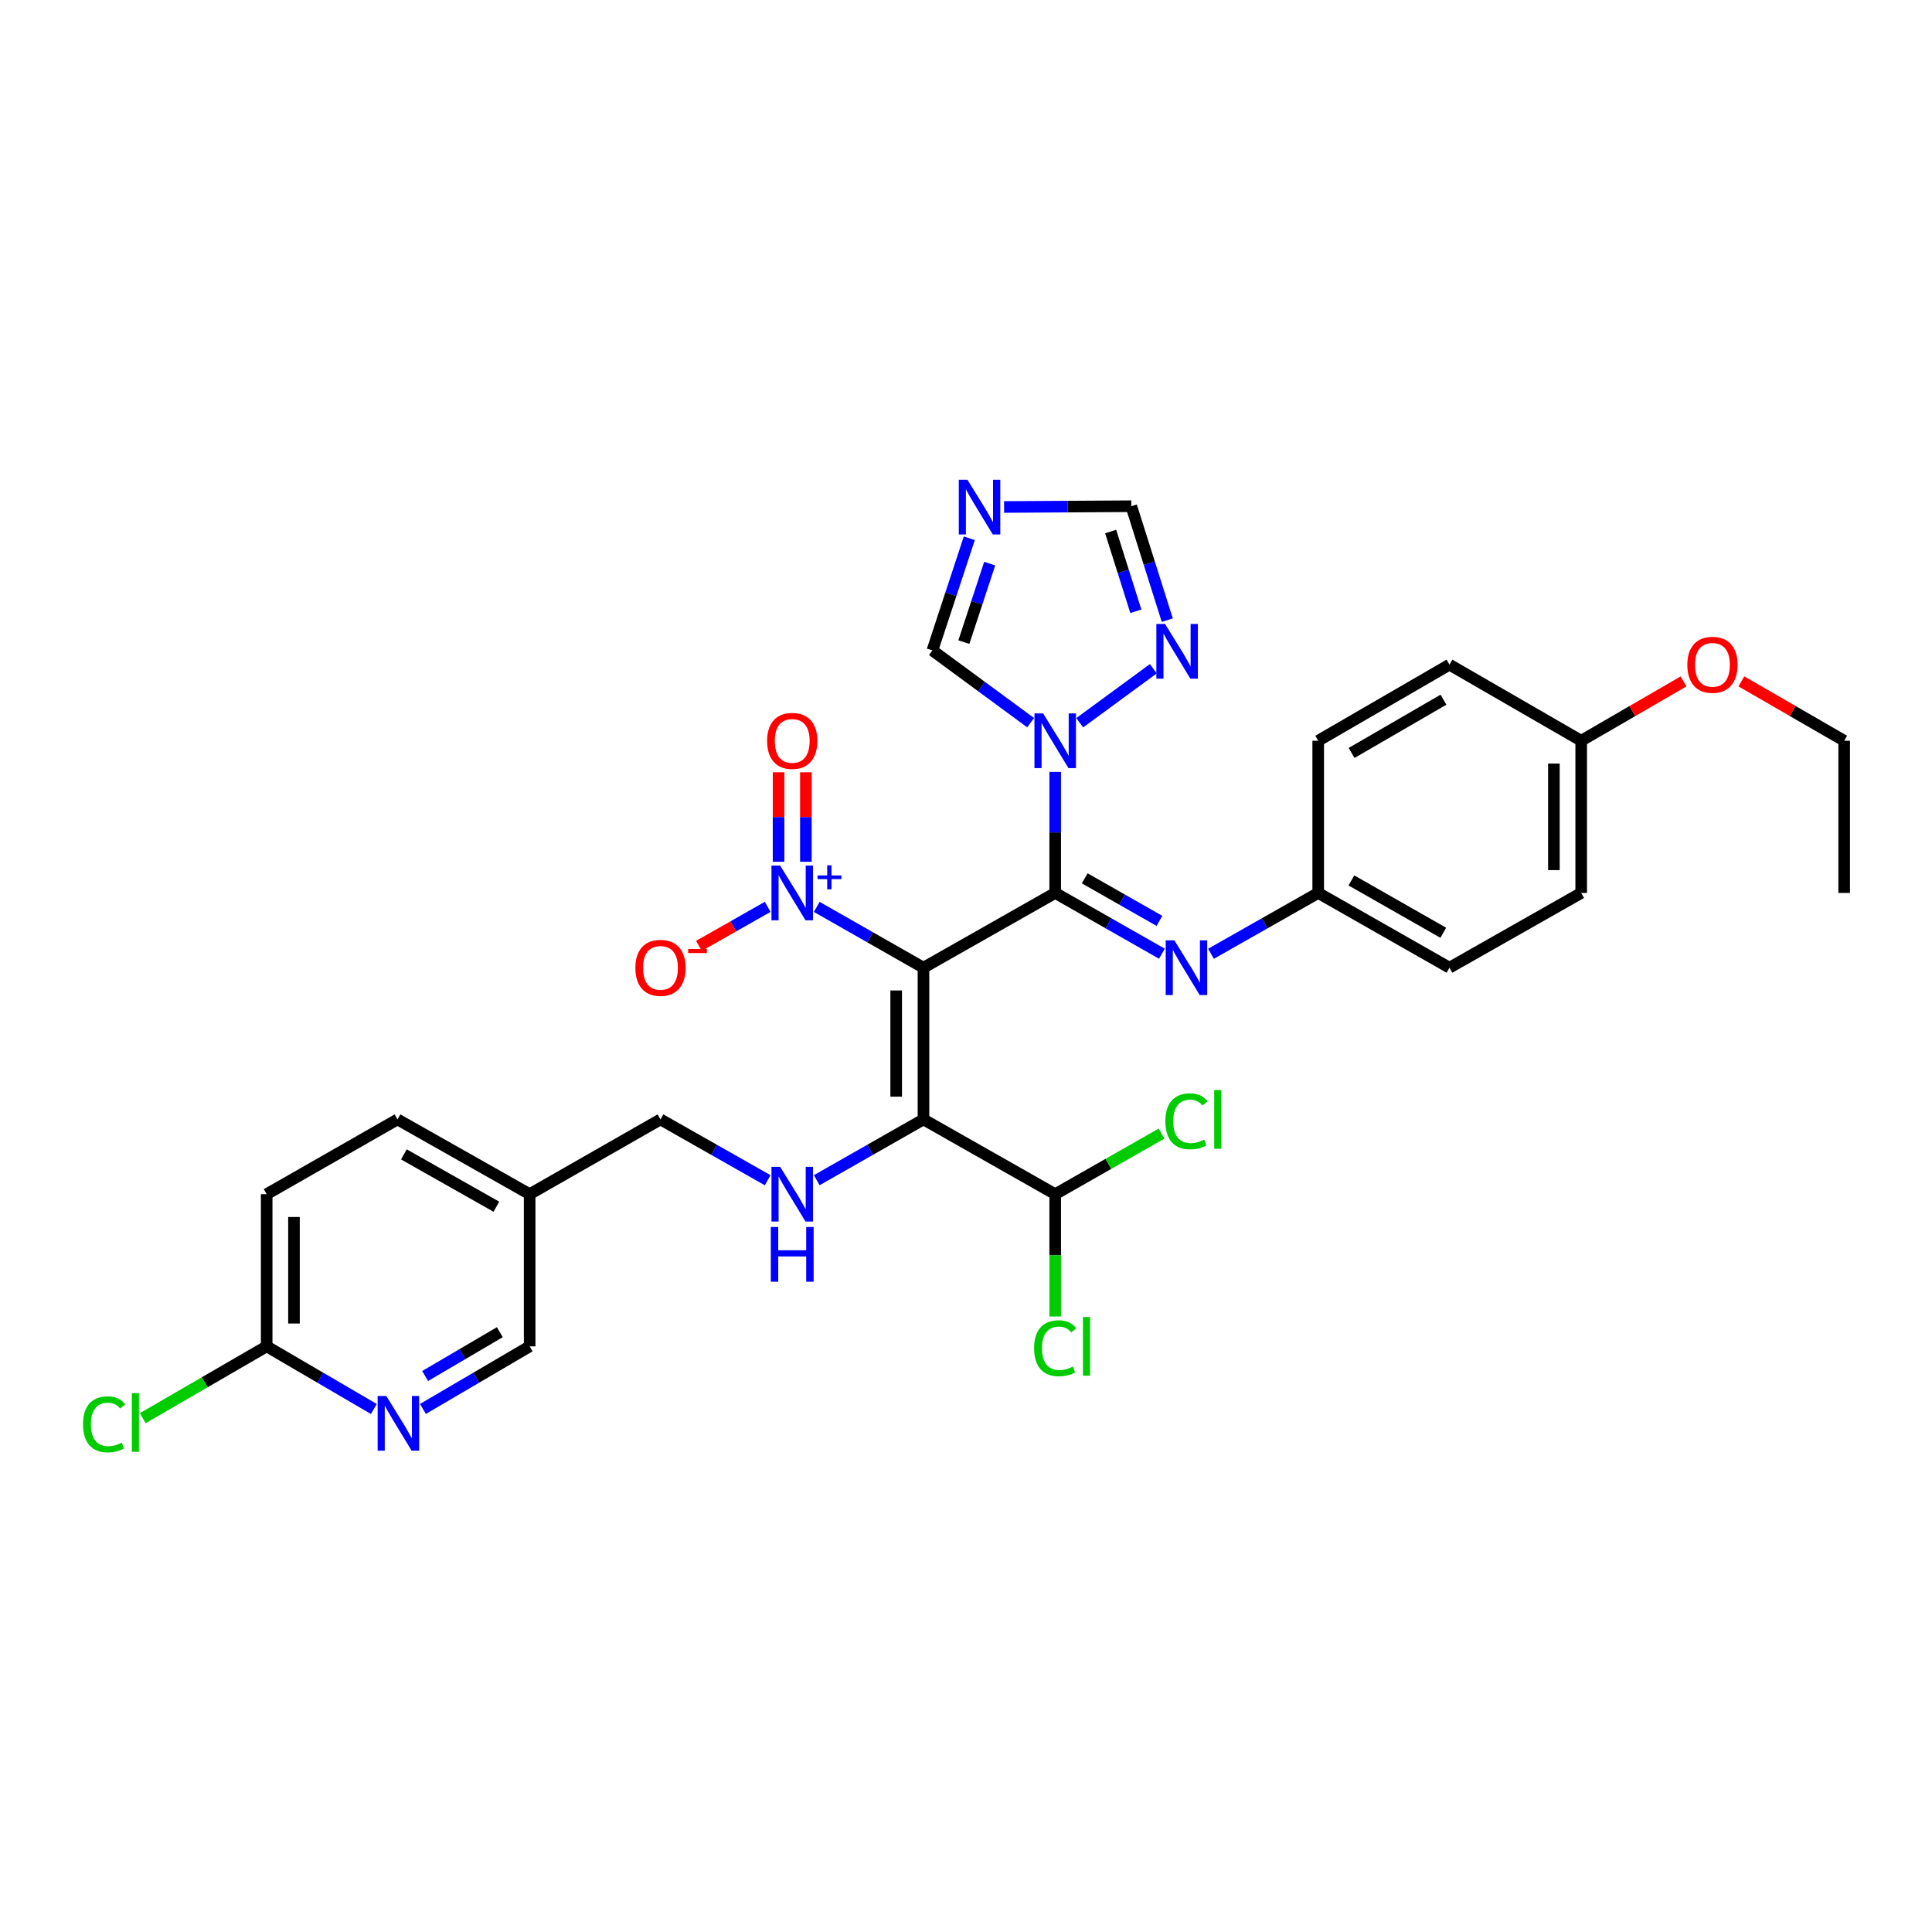 <?xml version='1.0' encoding='iso-8859-1'?>
<svg version='1.1' baseProfile='full'
              xmlns='http://www.w3.org/2000/svg'
                      xmlns:rdkit='http://www.rdkit.org/xml'
                      xmlns:xlink='http://www.w3.org/1999/xlink'
                  xml:space='preserve'
width='1000px' height='1000px' viewBox='0 0 1000 1000'>
<!-- END OF HEADER -->
<rect style='opacity:1.0;fill:#FFFFFF;stroke:none' width='1000' height='1000' x='0' y='0'> </rect>
<path class='bond-0' d='M 477.992,500.881 L 546.173,462.181' style='fill:none;fill-rule:evenodd;stroke:#000000;stroke-width:6px;stroke-linecap:butt;stroke-linejoin:miter;stroke-opacity:1' />
<path class='bond-1' d='M 477.992,500.881 L 477.992,579.402' style='fill:none;fill-rule:evenodd;stroke:#000000;stroke-width:6px;stroke-linecap:butt;stroke-linejoin:miter;stroke-opacity:1' />
<path class='bond-1' d='M 463.86,512.659 L 463.86,567.624' style='fill:none;fill-rule:evenodd;stroke:#000000;stroke-width:6px;stroke-linecap:butt;stroke-linejoin:miter;stroke-opacity:1' />
<path class='bond-2' d='M 477.992,500.881 L 450.371,485.147' style='fill:none;fill-rule:evenodd;stroke:#000000;stroke-width:6px;stroke-linecap:butt;stroke-linejoin:miter;stroke-opacity:1' />
<path class='bond-2' d='M 450.371,485.147 L 422.749,469.413' style='fill:none;fill-rule:evenodd;stroke:#0000FF;stroke-width:6px;stroke-linecap:butt;stroke-linejoin:miter;stroke-opacity:1' />
<path class='bond-3' d='M 546.173,462.181 L 546.173,430.86' style='fill:none;fill-rule:evenodd;stroke:#000000;stroke-width:6px;stroke-linecap:butt;stroke-linejoin:miter;stroke-opacity:1' />
<path class='bond-3' d='M 546.173,430.86 L 546.173,399.538' style='fill:none;fill-rule:evenodd;stroke:#0000FF;stroke-width:6px;stroke-linecap:butt;stroke-linejoin:miter;stroke-opacity:1' />
<path class='bond-4' d='M 546.173,462.181 L 573.795,477.915' style='fill:none;fill-rule:evenodd;stroke:#000000;stroke-width:6px;stroke-linecap:butt;stroke-linejoin:miter;stroke-opacity:1' />
<path class='bond-4' d='M 573.795,477.915 L 601.416,493.649' style='fill:none;fill-rule:evenodd;stroke:#0000FF;stroke-width:6px;stroke-linecap:butt;stroke-linejoin:miter;stroke-opacity:1' />
<path class='bond-4' d='M 561.455,454.622 L 580.79,465.635' style='fill:none;fill-rule:evenodd;stroke:#000000;stroke-width:6px;stroke-linecap:butt;stroke-linejoin:miter;stroke-opacity:1' />
<path class='bond-4' d='M 580.79,465.635 L 600.125,476.649' style='fill:none;fill-rule:evenodd;stroke:#0000FF;stroke-width:6px;stroke-linecap:butt;stroke-linejoin:miter;stroke-opacity:1' />
<path class='bond-7' d='M 477.992,579.402 L 450.371,595.136' style='fill:none;fill-rule:evenodd;stroke:#000000;stroke-width:6px;stroke-linecap:butt;stroke-linejoin:miter;stroke-opacity:1' />
<path class='bond-7' d='M 450.371,595.136 L 422.749,610.87' style='fill:none;fill-rule:evenodd;stroke:#0000FF;stroke-width:6px;stroke-linecap:butt;stroke-linejoin:miter;stroke-opacity:1' />
<path class='bond-9' d='M 477.992,579.402 L 546.173,618.101' style='fill:none;fill-rule:evenodd;stroke:#000000;stroke-width:6px;stroke-linecap:butt;stroke-linejoin:miter;stroke-opacity:1' />
<path class='bond-12' d='M 397.355,469.389 L 379.559,479.489' style='fill:none;fill-rule:evenodd;stroke:#0000FF;stroke-width:6px;stroke-linecap:butt;stroke-linejoin:miter;stroke-opacity:1' />
<path class='bond-12' d='M 379.559,479.489 L 361.764,489.588' style='fill:none;fill-rule:evenodd;stroke:#FF0000;stroke-width:6px;stroke-linecap:butt;stroke-linejoin:miter;stroke-opacity:1' />
<path class='bond-13' d='M 417.121,446.052 L 417.121,422.893' style='fill:none;fill-rule:evenodd;stroke:#0000FF;stroke-width:6px;stroke-linecap:butt;stroke-linejoin:miter;stroke-opacity:1' />
<path class='bond-13' d='M 417.121,422.893 L 417.121,399.735' style='fill:none;fill-rule:evenodd;stroke:#FF0000;stroke-width:6px;stroke-linecap:butt;stroke-linejoin:miter;stroke-opacity:1' />
<path class='bond-13' d='M 402.988,446.052 L 402.988,422.893' style='fill:none;fill-rule:evenodd;stroke:#0000FF;stroke-width:6px;stroke-linecap:butt;stroke-linejoin:miter;stroke-opacity:1' />
<path class='bond-13' d='M 402.988,422.893 L 402.988,399.735' style='fill:none;fill-rule:evenodd;stroke:#FF0000;stroke-width:6px;stroke-linecap:butt;stroke-linejoin:miter;stroke-opacity:1' />
<path class='bond-6' d='M 558.87,374.095 L 596.972,346.143' style='fill:none;fill-rule:evenodd;stroke:#0000FF;stroke-width:6px;stroke-linecap:butt;stroke-linejoin:miter;stroke-opacity:1' />
<path class='bond-8' d='M 533.461,374.056 L 508.035,355.351' style='fill:none;fill-rule:evenodd;stroke:#0000FF;stroke-width:6px;stroke-linecap:butt;stroke-linejoin:miter;stroke-opacity:1' />
<path class='bond-8' d='M 508.035,355.351 L 482.609,336.646' style='fill:none;fill-rule:evenodd;stroke:#000000;stroke-width:6px;stroke-linecap:butt;stroke-linejoin:miter;stroke-opacity:1' />
<path class='bond-16' d='M 626.811,493.673 L 654.556,477.927' style='fill:none;fill-rule:evenodd;stroke:#0000FF;stroke-width:6px;stroke-linecap:butt;stroke-linejoin:miter;stroke-opacity:1' />
<path class='bond-16' d='M 654.556,477.927 L 682.3,462.181' style='fill:none;fill-rule:evenodd;stroke:#000000;stroke-width:6px;stroke-linecap:butt;stroke-linejoin:miter;stroke-opacity:1' />
<path class='bond-5' d='M 501.709,278.602 L 492.159,307.624' style='fill:none;fill-rule:evenodd;stroke:#0000FF;stroke-width:6px;stroke-linecap:butt;stroke-linejoin:miter;stroke-opacity:1' />
<path class='bond-5' d='M 492.159,307.624 L 482.609,336.646' style='fill:none;fill-rule:evenodd;stroke:#000000;stroke-width:6px;stroke-linecap:butt;stroke-linejoin:miter;stroke-opacity:1' />
<path class='bond-5' d='M 512.268,291.726 L 505.583,312.042' style='fill:none;fill-rule:evenodd;stroke:#0000FF;stroke-width:6px;stroke-linecap:butt;stroke-linejoin:miter;stroke-opacity:1' />
<path class='bond-5' d='M 505.583,312.042 L 498.898,332.357' style='fill:none;fill-rule:evenodd;stroke:#000000;stroke-width:6px;stroke-linecap:butt;stroke-linejoin:miter;stroke-opacity:1' />
<path class='bond-32' d='M 519.715,262.414 L 552.639,262.217' style='fill:none;fill-rule:evenodd;stroke:#0000FF;stroke-width:6px;stroke-linecap:butt;stroke-linejoin:miter;stroke-opacity:1' />
<path class='bond-32' d='M 552.639,262.217 L 585.564,262.019' style='fill:none;fill-rule:evenodd;stroke:#000000;stroke-width:6px;stroke-linecap:butt;stroke-linejoin:miter;stroke-opacity:1' />
<path class='bond-10' d='M 604.182,320.988 L 594.873,291.504' style='fill:none;fill-rule:evenodd;stroke:#0000FF;stroke-width:6px;stroke-linecap:butt;stroke-linejoin:miter;stroke-opacity:1' />
<path class='bond-10' d='M 594.873,291.504 L 585.564,262.019' style='fill:none;fill-rule:evenodd;stroke:#000000;stroke-width:6px;stroke-linecap:butt;stroke-linejoin:miter;stroke-opacity:1' />
<path class='bond-10' d='M 587.913,316.398 L 581.396,295.759' style='fill:none;fill-rule:evenodd;stroke:#0000FF;stroke-width:6px;stroke-linecap:butt;stroke-linejoin:miter;stroke-opacity:1' />
<path class='bond-10' d='M 581.396,295.759 L 574.88,275.12' style='fill:none;fill-rule:evenodd;stroke:#000000;stroke-width:6px;stroke-linecap:butt;stroke-linejoin:miter;stroke-opacity:1' />
<path class='bond-17' d='M 397.355,610.894 L 369.61,595.148' style='fill:none;fill-rule:evenodd;stroke:#0000FF;stroke-width:6px;stroke-linecap:butt;stroke-linejoin:miter;stroke-opacity:1' />
<path class='bond-17' d='M 369.61,595.148 L 341.866,579.402' style='fill:none;fill-rule:evenodd;stroke:#000000;stroke-width:6px;stroke-linecap:butt;stroke-linejoin:miter;stroke-opacity:1' />
<path class='bond-19' d='M 546.173,618.101 L 573.705,602.418' style='fill:none;fill-rule:evenodd;stroke:#000000;stroke-width:6px;stroke-linecap:butt;stroke-linejoin:miter;stroke-opacity:1' />
<path class='bond-19' d='M 573.705,602.418 L 601.236,586.736' style='fill:none;fill-rule:evenodd;stroke:#00CC00;stroke-width:6px;stroke-linecap:butt;stroke-linejoin:miter;stroke-opacity:1' />
<path class='bond-20' d='M 546.173,618.101 L 546.173,649.769' style='fill:none;fill-rule:evenodd;stroke:#000000;stroke-width:6px;stroke-linecap:butt;stroke-linejoin:miter;stroke-opacity:1' />
<path class='bond-20' d='M 546.173,649.769 L 546.173,681.437' style='fill:none;fill-rule:evenodd;stroke:#00CC00;stroke-width:6px;stroke-linecap:butt;stroke-linejoin:miter;stroke-opacity:1' />
<path class='bond-11' d='M 218.919,729.27 L 246.534,713.068' style='fill:none;fill-rule:evenodd;stroke:#0000FF;stroke-width:6px;stroke-linecap:butt;stroke-linejoin:miter;stroke-opacity:1' />
<path class='bond-11' d='M 246.534,713.068 L 274.148,696.866' style='fill:none;fill-rule:evenodd;stroke:#000000;stroke-width:6px;stroke-linecap:butt;stroke-linejoin:miter;stroke-opacity:1' />
<path class='bond-11' d='M 220.052,712.22 L 239.382,700.879' style='fill:none;fill-rule:evenodd;stroke:#0000FF;stroke-width:6px;stroke-linecap:butt;stroke-linejoin:miter;stroke-opacity:1' />
<path class='bond-11' d='M 239.382,700.879 L 258.712,689.537' style='fill:none;fill-rule:evenodd;stroke:#000000;stroke-width:6px;stroke-linecap:butt;stroke-linejoin:miter;stroke-opacity:1' />
<path class='bond-34' d='M 193.496,729.294 L 165.762,713.08' style='fill:none;fill-rule:evenodd;stroke:#0000FF;stroke-width:6px;stroke-linecap:butt;stroke-linejoin:miter;stroke-opacity:1' />
<path class='bond-34' d='M 165.762,713.08 L 138.029,696.866' style='fill:none;fill-rule:evenodd;stroke:#000000;stroke-width:6px;stroke-linecap:butt;stroke-linejoin:miter;stroke-opacity:1' />
<path class='bond-14' d='M 138.029,696.866 L 138.029,618.101' style='fill:none;fill-rule:evenodd;stroke:#000000;stroke-width:6px;stroke-linecap:butt;stroke-linejoin:miter;stroke-opacity:1' />
<path class='bond-14' d='M 152.162,685.051 L 152.162,629.916' style='fill:none;fill-rule:evenodd;stroke:#000000;stroke-width:6px;stroke-linecap:butt;stroke-linejoin:miter;stroke-opacity:1' />
<path class='bond-21' d='M 138.029,696.866 L 105.962,715.458' style='fill:none;fill-rule:evenodd;stroke:#000000;stroke-width:6px;stroke-linecap:butt;stroke-linejoin:miter;stroke-opacity:1' />
<path class='bond-21' d='M 105.962,715.458 L 73.895,734.051' style='fill:none;fill-rule:evenodd;stroke:#00CC00;stroke-width:6px;stroke-linecap:butt;stroke-linejoin:miter;stroke-opacity:1' />
<path class='bond-15' d='M 274.148,618.101 L 341.866,579.402' style='fill:none;fill-rule:evenodd;stroke:#000000;stroke-width:6px;stroke-linecap:butt;stroke-linejoin:miter;stroke-opacity:1' />
<path class='bond-18' d='M 274.148,618.101 L 274.148,696.866' style='fill:none;fill-rule:evenodd;stroke:#000000;stroke-width:6px;stroke-linecap:butt;stroke-linejoin:miter;stroke-opacity:1' />
<path class='bond-24' d='M 274.148,618.101 L 205.747,579.402' style='fill:none;fill-rule:evenodd;stroke:#000000;stroke-width:6px;stroke-linecap:butt;stroke-linejoin:miter;stroke-opacity:1' />
<path class='bond-24' d='M 256.929,624.597 L 209.048,597.507' style='fill:none;fill-rule:evenodd;stroke:#000000;stroke-width:6px;stroke-linecap:butt;stroke-linejoin:miter;stroke-opacity:1' />
<path class='bond-25' d='M 682.3,462.181 L 682.3,383.409' style='fill:none;fill-rule:evenodd;stroke:#000000;stroke-width:6px;stroke-linecap:butt;stroke-linejoin:miter;stroke-opacity:1' />
<path class='bond-26' d='M 682.3,462.181 L 750.238,500.881' style='fill:none;fill-rule:evenodd;stroke:#000000;stroke-width:6px;stroke-linecap:butt;stroke-linejoin:miter;stroke-opacity:1' />
<path class='bond-26' d='M 699.486,455.706 L 747.042,482.796' style='fill:none;fill-rule:evenodd;stroke:#000000;stroke-width:6px;stroke-linecap:butt;stroke-linejoin:miter;stroke-opacity:1' />
<path class='bond-22' d='M 138.029,618.101 L 205.747,579.402' style='fill:none;fill-rule:evenodd;stroke:#000000;stroke-width:6px;stroke-linecap:butt;stroke-linejoin:miter;stroke-opacity:1' />
<path class='bond-23' d='M 818.427,383.409 L 818.427,462.181' style='fill:none;fill-rule:evenodd;stroke:#000000;stroke-width:6px;stroke-linecap:butt;stroke-linejoin:miter;stroke-opacity:1' />
<path class='bond-23' d='M 804.294,395.225 L 804.294,450.365' style='fill:none;fill-rule:evenodd;stroke:#000000;stroke-width:6px;stroke-linecap:butt;stroke-linejoin:miter;stroke-opacity:1' />
<path class='bond-29' d='M 818.427,383.409 L 844.91,368.055' style='fill:none;fill-rule:evenodd;stroke:#000000;stroke-width:6px;stroke-linecap:butt;stroke-linejoin:miter;stroke-opacity:1' />
<path class='bond-29' d='M 844.91,368.055 L 871.394,352.701' style='fill:none;fill-rule:evenodd;stroke:#FF0000;stroke-width:6px;stroke-linecap:butt;stroke-linejoin:miter;stroke-opacity:1' />
<path class='bond-33' d='M 818.427,383.409 L 750.238,344.026' style='fill:none;fill-rule:evenodd;stroke:#000000;stroke-width:6px;stroke-linecap:butt;stroke-linejoin:miter;stroke-opacity:1' />
<path class='bond-28' d='M 682.3,383.409 L 750.238,344.026' style='fill:none;fill-rule:evenodd;stroke:#000000;stroke-width:6px;stroke-linecap:butt;stroke-linejoin:miter;stroke-opacity:1' />
<path class='bond-28' d='M 699.578,389.728 L 747.135,362.16' style='fill:none;fill-rule:evenodd;stroke:#000000;stroke-width:6px;stroke-linecap:butt;stroke-linejoin:miter;stroke-opacity:1' />
<path class='bond-27' d='M 750.238,500.881 L 818.427,462.181' style='fill:none;fill-rule:evenodd;stroke:#000000;stroke-width:6px;stroke-linecap:butt;stroke-linejoin:miter;stroke-opacity:1' />
<path class='bond-30' d='M 901.325,352.672 L 927.935,368.04' style='fill:none;fill-rule:evenodd;stroke:#FF0000;stroke-width:6px;stroke-linecap:butt;stroke-linejoin:miter;stroke-opacity:1' />
<path class='bond-30' d='M 927.935,368.04 L 954.545,383.409' style='fill:none;fill-rule:evenodd;stroke:#000000;stroke-width:6px;stroke-linecap:butt;stroke-linejoin:miter;stroke-opacity:1' />
<path class='bond-31' d='M 954.545,383.409 L 954.545,462.181' style='fill:none;fill-rule:evenodd;stroke:#000000;stroke-width:6px;stroke-linecap:butt;stroke-linejoin:miter;stroke-opacity:1' />
<path  class='atom-3' d='M 403.795 448.021
L 413.075 463.021
Q 413.995 464.501, 415.475 467.181
Q 416.955 469.861, 417.035 470.021
L 417.035 448.021
L 420.795 448.021
L 420.795 476.341
L 416.915 476.341
L 406.955 459.941
Q 405.795 458.021, 404.555 455.821
Q 403.355 453.621, 402.995 452.941
L 402.995 476.341
L 399.315 476.341
L 399.315 448.021
L 403.795 448.021
' fill='#0000FF'/>
<path  class='atom-3' d='M 423.171 453.126
L 428.16 453.126
L 428.16 447.873
L 430.378 447.873
L 430.378 453.126
L 435.499 453.126
L 435.499 455.027
L 430.378 455.027
L 430.378 460.307
L 428.16 460.307
L 428.16 455.027
L 423.171 455.027
L 423.171 453.126
' fill='#0000FF'/>
<path  class='atom-4' d='M 539.913 369.249
L 549.193 384.249
Q 550.113 385.729, 551.593 388.409
Q 553.073 391.089, 553.153 391.249
L 553.153 369.249
L 556.913 369.249
L 556.913 397.569
L 553.033 397.569
L 543.073 381.169
Q 541.913 379.249, 540.673 377.049
Q 539.473 374.849, 539.113 374.169
L 539.113 397.569
L 535.433 397.569
L 535.433 369.249
L 539.913 369.249
' fill='#0000FF'/>
<path  class='atom-5' d='M 607.851 486.721
L 617.131 501.721
Q 618.051 503.201, 619.531 505.881
Q 621.011 508.561, 621.091 508.721
L 621.091 486.721
L 624.851 486.721
L 624.851 515.041
L 620.971 515.041
L 611.011 498.641
Q 609.851 496.721, 608.611 494.521
Q 607.411 492.321, 607.051 491.641
L 607.051 515.041
L 603.371 515.041
L 603.371 486.721
L 607.851 486.721
' fill='#0000FF'/>
<path  class='atom-6' d='M 500.751 248.33
L 510.031 263.33
Q 510.951 264.81, 512.431 267.49
Q 513.911 270.17, 513.991 270.33
L 513.991 248.33
L 517.751 248.33
L 517.751 276.65
L 513.871 276.65
L 503.911 260.25
Q 502.751 258.33, 501.511 256.13
Q 500.311 253.93, 499.951 253.25
L 499.951 276.65
L 496.271 276.65
L 496.271 248.33
L 500.751 248.33
' fill='#0000FF'/>
<path  class='atom-7' d='M 603.015 322.957
L 612.295 337.957
Q 613.215 339.437, 614.695 342.117
Q 616.175 344.797, 616.255 344.957
L 616.255 322.957
L 620.015 322.957
L 620.015 351.277
L 616.135 351.277
L 606.175 334.877
Q 605.015 332.957, 603.775 330.757
Q 602.575 328.557, 602.215 327.877
L 602.215 351.277
L 598.535 351.277
L 598.535 322.957
L 603.015 322.957
' fill='#0000FF'/>
<path  class='atom-8' d='M 403.795 603.941
L 413.075 618.941
Q 413.995 620.421, 415.475 623.101
Q 416.955 625.781, 417.035 625.941
L 417.035 603.941
L 420.795 603.941
L 420.795 632.261
L 416.915 632.261
L 406.955 615.861
Q 405.795 613.941, 404.555 611.741
Q 403.355 609.541, 402.995 608.861
L 402.995 632.261
L 399.315 632.261
L 399.315 603.941
L 403.795 603.941
' fill='#0000FF'/>
<path  class='atom-8' d='M 398.975 635.093
L 402.815 635.093
L 402.815 647.133
L 417.295 647.133
L 417.295 635.093
L 421.135 635.093
L 421.135 663.413
L 417.295 663.413
L 417.295 650.333
L 402.815 650.333
L 402.815 663.413
L 398.975 663.413
L 398.975 635.093
' fill='#0000FF'/>
<path  class='atom-12' d='M 199.95 722.567
L 209.23 737.567
Q 210.15 739.047, 211.63 741.727
Q 213.11 744.407, 213.19 744.567
L 213.19 722.567
L 216.95 722.567
L 216.95 750.887
L 213.07 750.887
L 203.11 734.487
Q 201.95 732.567, 200.71 730.367
Q 199.51 728.167, 199.15 727.487
L 199.15 750.887
L 195.47 750.887
L 195.47 722.567
L 199.95 722.567
' fill='#0000FF'/>
<path  class='atom-13' d='M 328.866 500.961
Q 328.866 494.161, 332.226 490.361
Q 335.586 486.561, 341.866 486.561
Q 348.146 486.561, 351.506 490.361
Q 354.866 494.161, 354.866 500.961
Q 354.866 507.841, 351.466 511.761
Q 348.066 515.641, 341.866 515.641
Q 335.626 515.641, 332.226 511.761
Q 328.866 507.881, 328.866 500.961
M 341.866 512.441
Q 346.186 512.441, 348.506 509.561
Q 350.866 506.641, 350.866 500.961
Q 350.866 495.401, 348.506 492.601
Q 346.186 489.761, 341.866 489.761
Q 337.546 489.761, 335.186 492.561
Q 332.866 495.361, 332.866 500.961
Q 332.866 506.681, 335.186 509.561
Q 337.546 512.441, 341.866 512.441
' fill='#FF0000'/>
<path  class='atom-13' d='M 356.186 491.183
L 365.875 491.183
L 365.875 493.295
L 356.186 493.295
L 356.186 491.183
' fill='#FF0000'/>
<path  class='atom-14' d='M 397.055 383.489
Q 397.055 376.689, 400.415 372.889
Q 403.775 369.089, 410.055 369.089
Q 416.335 369.089, 419.695 372.889
Q 423.055 376.689, 423.055 383.489
Q 423.055 390.369, 419.655 394.289
Q 416.255 398.169, 410.055 398.169
Q 403.815 398.169, 400.415 394.289
Q 397.055 390.409, 397.055 383.489
M 410.055 394.969
Q 414.375 394.969, 416.695 392.089
Q 419.055 389.169, 419.055 383.489
Q 419.055 377.929, 416.695 375.129
Q 414.375 372.289, 410.055 372.289
Q 405.735 372.289, 403.375 375.089
Q 401.055 377.889, 401.055 383.489
Q 401.055 389.209, 403.375 392.089
Q 405.735 394.969, 410.055 394.969
' fill='#FF0000'/>
<path  class='atom-20' d='M 603.191 580.382
Q 603.191 573.342, 606.471 569.662
Q 609.791 565.942, 616.071 565.942
Q 621.911 565.942, 625.031 570.062
L 622.391 572.222
Q 620.111 569.222, 616.071 569.222
Q 611.791 569.222, 609.511 572.102
Q 607.271 574.942, 607.271 580.382
Q 607.271 585.982, 609.591 588.862
Q 611.951 591.742, 616.511 591.742
Q 619.631 591.742, 623.271 589.862
L 624.391 592.862
Q 622.911 593.822, 620.671 594.382
Q 618.431 594.942, 615.951 594.942
Q 609.791 594.942, 606.471 591.182
Q 603.191 587.422, 603.191 580.382
' fill='#00CC00'/>
<path  class='atom-20' d='M 628.471 564.222
L 632.151 564.222
L 632.151 594.582
L 628.471 594.582
L 628.471 564.222
' fill='#00CC00'/>
<path  class='atom-21' d='M 535.253 697.846
Q 535.253 690.806, 538.533 687.126
Q 541.853 683.406, 548.133 683.406
Q 553.973 683.406, 557.093 687.526
L 554.453 689.686
Q 552.173 686.686, 548.133 686.686
Q 543.853 686.686, 541.573 689.566
Q 539.333 692.406, 539.333 697.846
Q 539.333 703.446, 541.653 706.326
Q 544.013 709.206, 548.573 709.206
Q 551.693 709.206, 555.333 707.326
L 556.453 710.326
Q 554.973 711.286, 552.733 711.846
Q 550.493 712.406, 548.013 712.406
Q 541.853 712.406, 538.533 708.646
Q 535.253 704.886, 535.253 697.846
' fill='#00CC00'/>
<path  class='atom-21' d='M 560.533 681.686
L 564.213 681.686
L 564.213 712.046
L 560.533 712.046
L 560.533 681.686
' fill='#00CC00'/>
<path  class='atom-22' d='M 42.971 737.236
Q 42.971 730.196, 46.251 726.516
Q 49.571 722.796, 55.851 722.796
Q 61.691 722.796, 64.811 726.916
L 62.171 729.076
Q 59.891 726.076, 55.851 726.076
Q 51.571 726.076, 49.291 728.956
Q 47.051 731.796, 47.051 737.236
Q 47.051 742.836, 49.371 745.716
Q 51.731 748.596, 56.291 748.596
Q 59.411 748.596, 63.051 746.716
L 64.171 749.716
Q 62.691 750.676, 60.451 751.236
Q 58.211 751.796, 55.731 751.796
Q 49.571 751.796, 46.251 748.036
Q 42.971 744.276, 42.971 737.236
' fill='#00CC00'/>
<path  class='atom-22' d='M 68.251 721.076
L 71.931 721.076
L 71.931 751.436
L 68.251 751.436
L 68.251 721.076
' fill='#00CC00'/>
<path  class='atom-30' d='M 873.357 344.106
Q 873.357 337.306, 876.717 333.506
Q 880.077 329.706, 886.357 329.706
Q 892.637 329.706, 895.997 333.506
Q 899.357 337.306, 899.357 344.106
Q 899.357 350.986, 895.957 354.906
Q 892.557 358.786, 886.357 358.786
Q 880.117 358.786, 876.717 354.906
Q 873.357 351.026, 873.357 344.106
M 886.357 355.586
Q 890.677 355.586, 892.997 352.706
Q 895.357 349.786, 895.357 344.106
Q 895.357 338.546, 892.997 335.746
Q 890.677 332.906, 886.357 332.906
Q 882.037 332.906, 879.677 335.706
Q 877.357 338.506, 877.357 344.106
Q 877.357 349.826, 879.677 352.706
Q 882.037 355.586, 886.357 355.586
' fill='#FF0000'/>
</svg>
